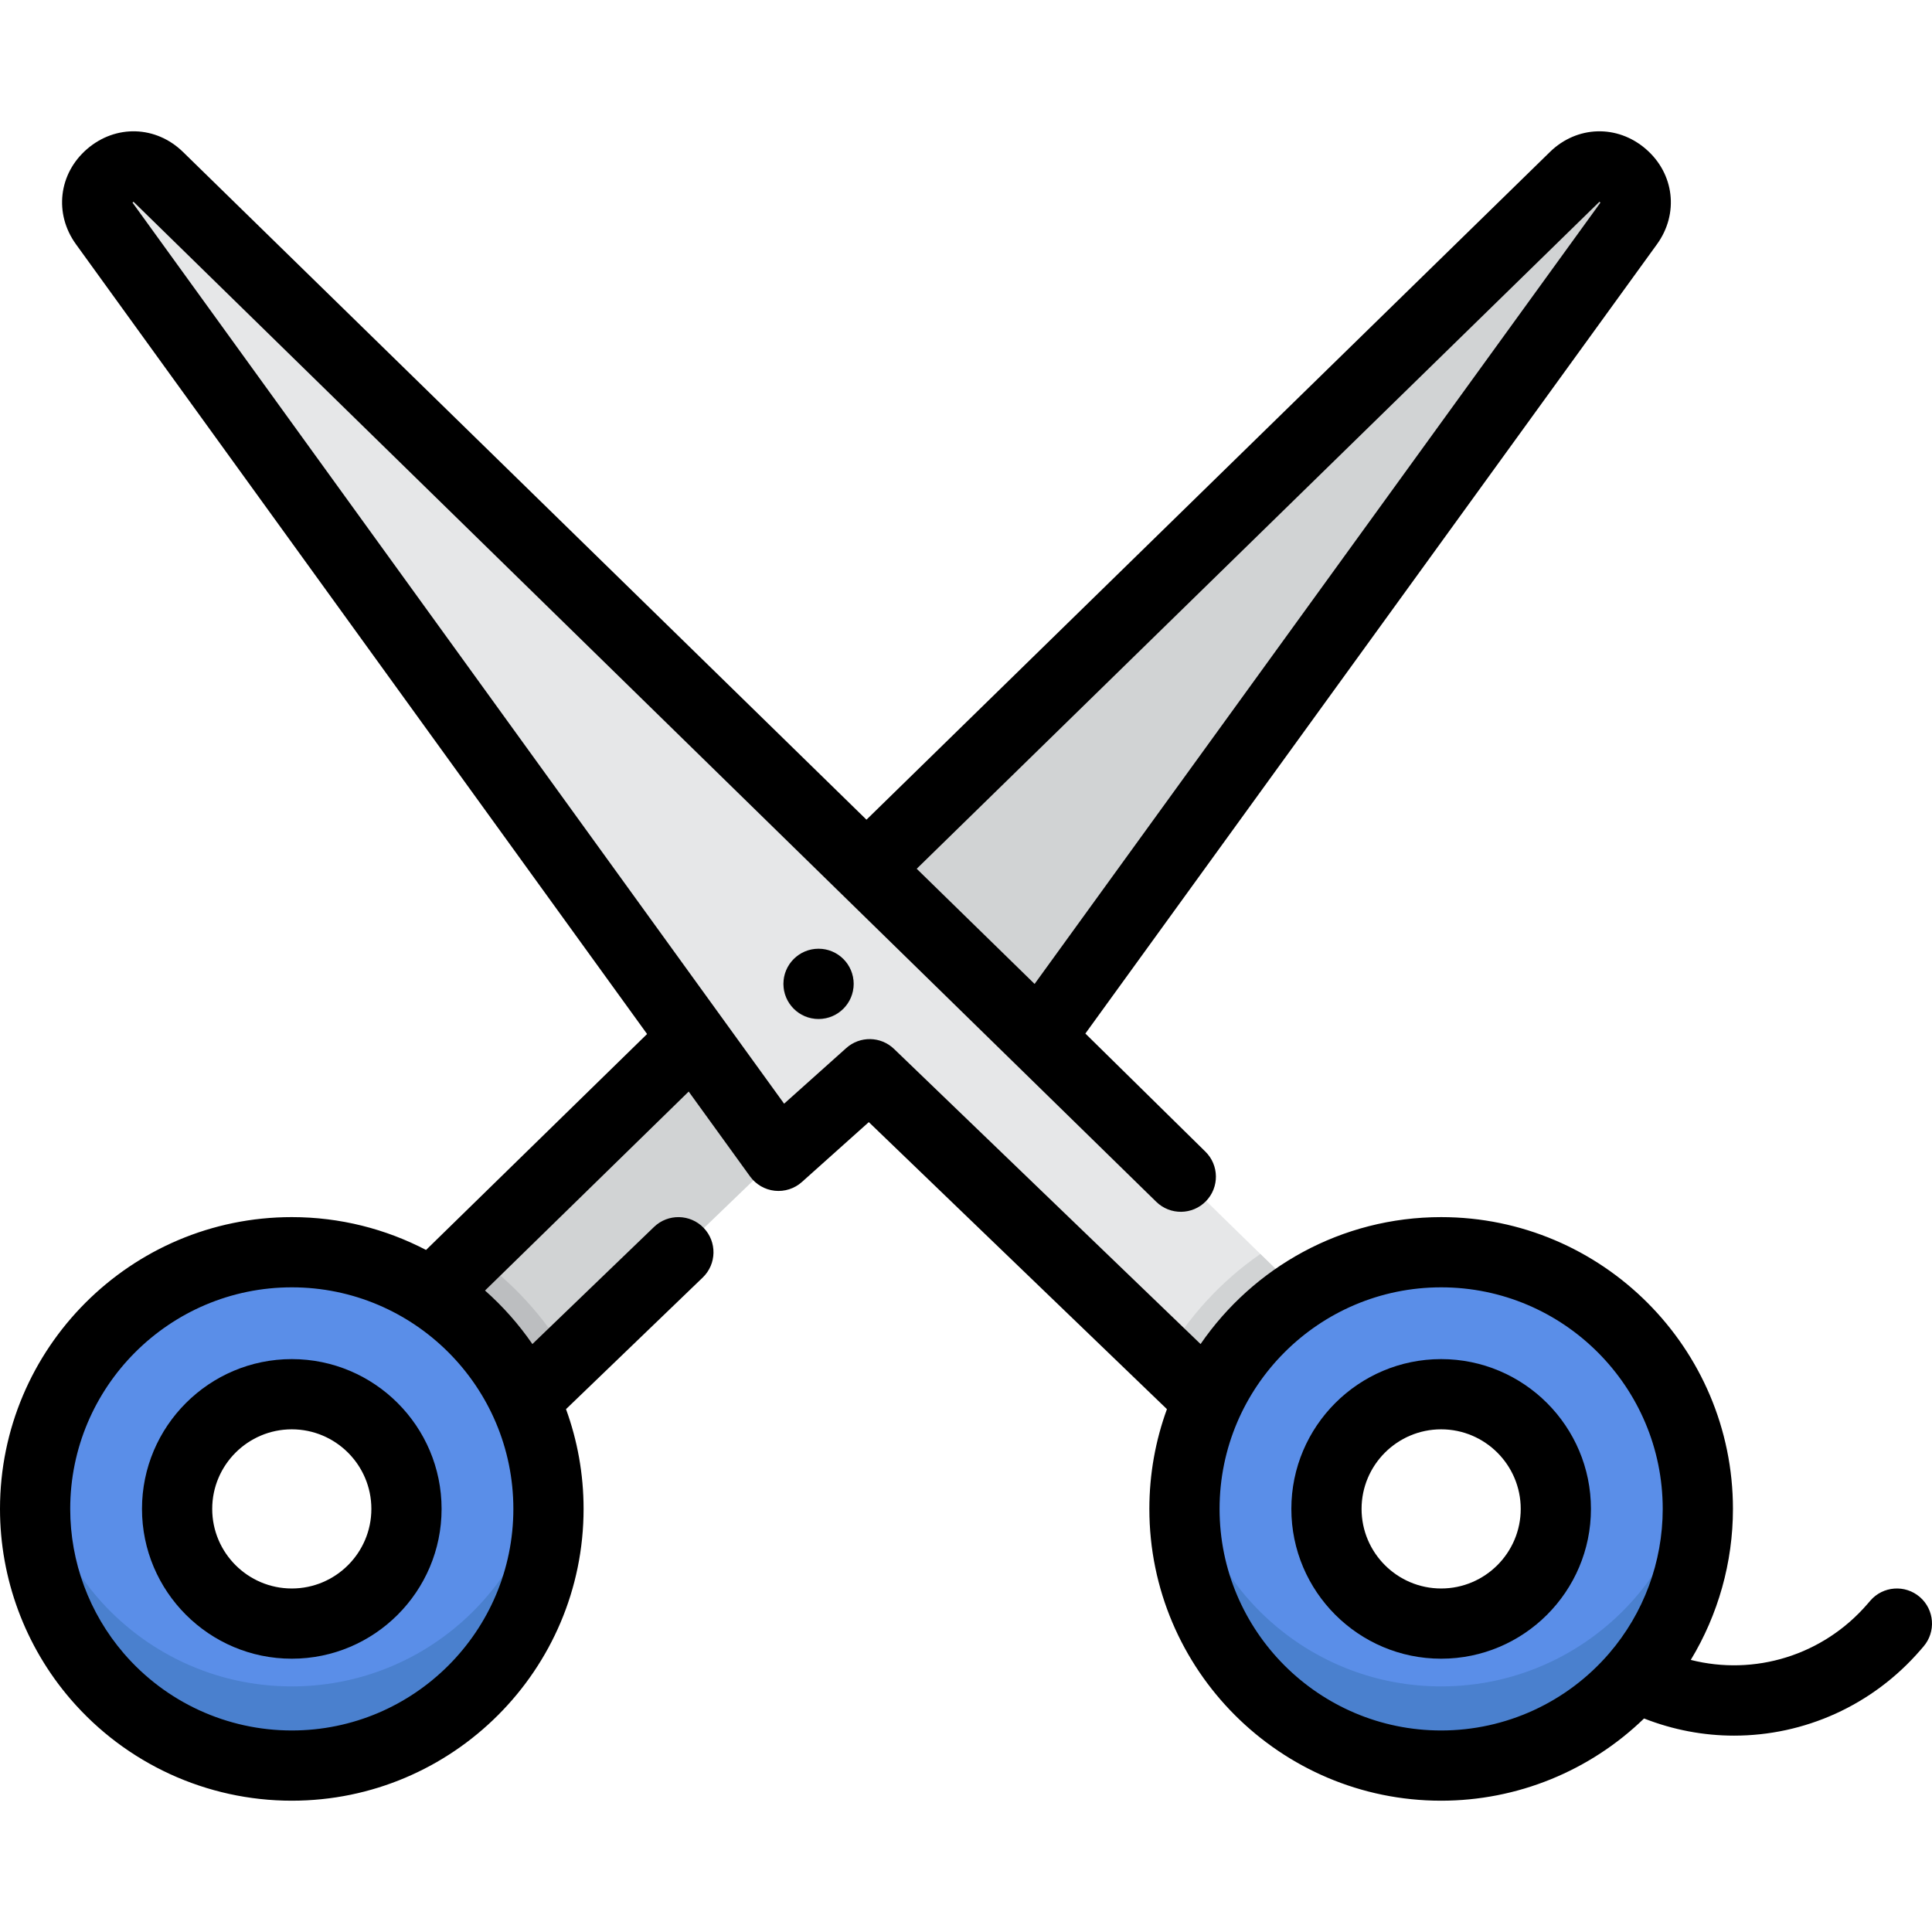 <?xml version="1.0" encoding="iso-8859-1"?>
<!-- Uploaded to: SVG Repo, www.svgrepo.com, Generator: SVG Repo Mixer Tools -->
<svg height="800px" width="800px" version="1.1" id="Layer_1" xmlns="http://www.w3.org/2000/svg" xmlns:xlink="http://www.w3.org/1999/xlink" 
	 viewBox="0 0 512 512" xml:space="preserve">
<path style="fill:#D1D3D4;" d="M114.38,342.928L417.251,47.03c8.313-8.122,21.138,2.944,14.321,12.357L257.386,299.908
	l-27.236-16.45l-91.161,87.767L114.38,342.928z"/>
<path style="fill:#BCBEC0;" d="M138.988,371.225l11.643-11.21c-6.291-11.03-14.988-20.503-25.392-27.698l-10.859,10.609
	L138.988,371.225z"/>
<path style="fill:#5A8EE8;" d="M77.327,331.956c-37.569,0-68.023,30.456-68.023,68.023c0,16.945,6.195,32.442,16.445,44.351
	c12.475,14.495,30.956,23.672,51.578,23.672c37.569,0,68.023-30.456,68.023-68.023S114.896,331.956,77.327,331.956z M77.327,430.374
	c-16.786,0-30.394-13.608-30.394-30.394c0-16.786,13.608-30.394,30.394-30.394s30.394,13.608,30.394,30.394
	C107.721,416.766,94.113,430.374,77.327,430.374z"/>
<path style="fill:#E6E7E8;" d="M344.868,342.928L41.996,47.03c-8.313-8.122-21.138,2.944-14.321,12.357l178.633,247.024
	l24.165-21.629l89.786,86.443l12.891-14.823L344.868,342.928z"/>
<path style="fill:#D1D3D4;" d="M320.26,371.225l24.608-28.298l-10.859-10.609c-10.403,7.195-19.101,16.667-25.392,27.698
	L320.26,371.225z"/>
<path style="fill:#5A8EE8;" d="M439.245,436.819l-0.094-0.077c6.824-10.602,10.793-23.217,10.793-36.763
	c0-3.539-0.278-7.013-0.799-10.406c-0.009-0.058-0.01-0.118-0.019-0.176c-5.083-32.543-33.237-57.441-67.206-57.441
	c-33.981,0-62.143,24.918-67.211,57.479c-0.007,0.051-0.01,0.103-0.016,0.155c-0.52,3.388-0.796,6.857-0.796,10.391
	c0,37.569,30.456,68.023,68.023,68.023c17.313,0,33.1-6.486,45.108-17.137C427.027,450.866,433.555,446.377,439.245,436.819z
	 M381.919,369.586c16.786,0,30.394,13.608,30.394,30.394c0,16.786-13.608,30.394-30.394,30.394s-30.394-13.608-30.394-30.394
	S365.133,369.586,381.919,369.586z"/>
<g>
	<path style="fill:#4A80CE;" d="M77.327,446.914c-20.624,0-39.103-9.178-51.578-23.672c-8.086-9.396-13.634-21.031-15.621-33.842
		c-0.538,3.449-0.824,6.981-0.824,10.581c0,16.945,6.195,32.442,16.445,44.351c12.475,14.495,30.956,23.672,51.578,23.672
		c37.569,0,68.023-30.456,68.023-68.023c0-3.586-0.282-7.107-0.816-10.545C139.467,421.995,111.31,446.914,77.327,446.914z"/>
	<path style="fill:#4A80CE;" d="M439.245,436.819l-0.094-0.077c6.824-10.602,10.793-23.217,10.793-36.763
		c0-3.6-0.284-7.132-0.824-10.581c-1.987,12.812-7.535,24.446-15.621,33.842c-12.475,14.495-30.956,23.672-51.578,23.672
		c-33.981,0-62.139-24.919-67.207-57.479c-0.535,3.438-0.816,6.958-0.816,10.545c0,37.569,30.456,68.023,68.023,68.023
		c17.313,0,33.1-6.486,45.108-17.137C427.027,450.866,431.849,447.617,439.245,436.819z"/>
</g>
<circle style="fill:#BCBEC0;" cx="216.923" cy="260.826" r="9.304"/>
<path d="M77.327,360.177c-21.89,0-39.698,17.808-39.698,39.698s17.808,39.698,39.698,39.698s39.698-17.808,39.698-39.698
	S99.218,360.177,77.327,360.177z M77.327,420.964c-11.629,0-21.089-9.46-21.089-21.089s9.46-21.089,21.089-21.089
	s21.089,9.46,21.089,21.089S88.958,420.964,77.327,420.964z"/>
<path d="M381.919,360.177c-21.89,0-39.698,17.808-39.698,39.698s17.808,39.698,39.698,39.698s39.698-17.808,39.698-39.698
	S403.809,360.177,381.919,360.177z M381.919,420.964c-11.629,0-21.089-9.46-21.089-21.089s9.46-21.089,21.089-21.089
	s21.089,9.46,21.089,21.089S393.548,420.964,381.919,420.964z"/>
<path d="M508.771,423.221c-3.892-3.353-9.767-2.918-13.123,0.974l-0.732,0.85c-11.815,13.702-29.956,19.128-46.842,14.849
	c7.257-11.999,11.174-25.828,11.174-40.018c0-42.639-34.69-77.327-77.327-77.327c-26.436,0-49.807,13.342-63.758,33.638
	l-81.235-78.211c-3.51-3.379-9.03-3.479-12.659-0.231l-16.471,14.743L35.211,53.825c-0.036-0.051-0.066-0.096-0.089-0.133
	c0.069-0.081,0.165-0.163,0.254-0.22c0.033,0.029,0.074,0.065,0.119,0.109l270.927,264.91c3.676,3.591,9.566,3.522,13.157-0.154
	c3.591-3.676,3.522-9.566-0.154-13.157l-31.792-31.282L439.106,64.74c5.867-8.101,4.629-18.721-2.944-25.255
	c-7.572-6.535-18.261-6.203-25.414,0.787L229.624,217.225L48.498,40.27c-7.154-6.991-17.842-7.321-25.414-0.787
	s-8.81,17.156-2.948,25.25l151.349,209.293l-58.575,57.227c-10.659-5.55-22.754-8.706-35.58-8.706
	C34.69,322.547,0,357.236,0,399.875c0,18.505,6.641,36.413,18.698,50.421c14.717,17.1,36.086,26.908,58.631,26.908
	c42.639,0,77.327-34.69,77.327-77.327c0-9.282-1.646-18.185-4.658-26.439l36.232-34.882c3.702-3.564,3.813-9.454,0.249-13.155
	c-3.564-3.702-9.454-3.813-13.155-0.249l-32.237,31.036c-3.594-5.228-7.815-9.989-12.551-14.183l53.973-52.73l16.261,22.486
	c1.544,2.136,3.923,3.516,6.543,3.799c2.616,0.282,5.238-0.561,7.201-2.319l17.729-15.869l79.007,76.066
	c-3.012,8.252-4.658,17.157-4.658,26.439c0,42.639,34.69,77.327,77.327,77.327c20.18,0,39.404-7.878,53.772-21.79
	c7.755,3.043,15.837,4.547,23.855,4.547c18.512,0,36.65-7.905,49.465-22.765l0.733-0.851
	C513.098,432.45,512.662,426.575,508.771,423.221z M423.753,53.58c0.045-0.043,0.084-0.079,0.119-0.108
	c0.089,0.056,0.185,0.139,0.254,0.218c-0.024,0.038-0.052,0.083-0.089,0.134L274.178,260.754l-31.24-30.521L423.753,53.58z
	 M77.327,458.594c-17.118,0-33.349-7.45-44.527-20.438c-9.152-10.633-14.192-24.228-14.192-38.281
	c0-32.378,26.342-58.719,58.719-58.719s58.719,26.341,58.719,58.719S109.706,458.594,77.327,458.594z M323.2,399.875
	c0-32.378,26.342-58.719,58.719-58.719s58.719,26.341,58.719,58.719c0,14.052-5.04,27.648-14.193,38.281
	c-11.179,12.989-27.408,20.438-44.527,20.438C349.542,458.594,323.2,432.253,323.2,399.875z"/>
<circle cx="216.923" cy="260.727" r="9.304"/>
</svg>